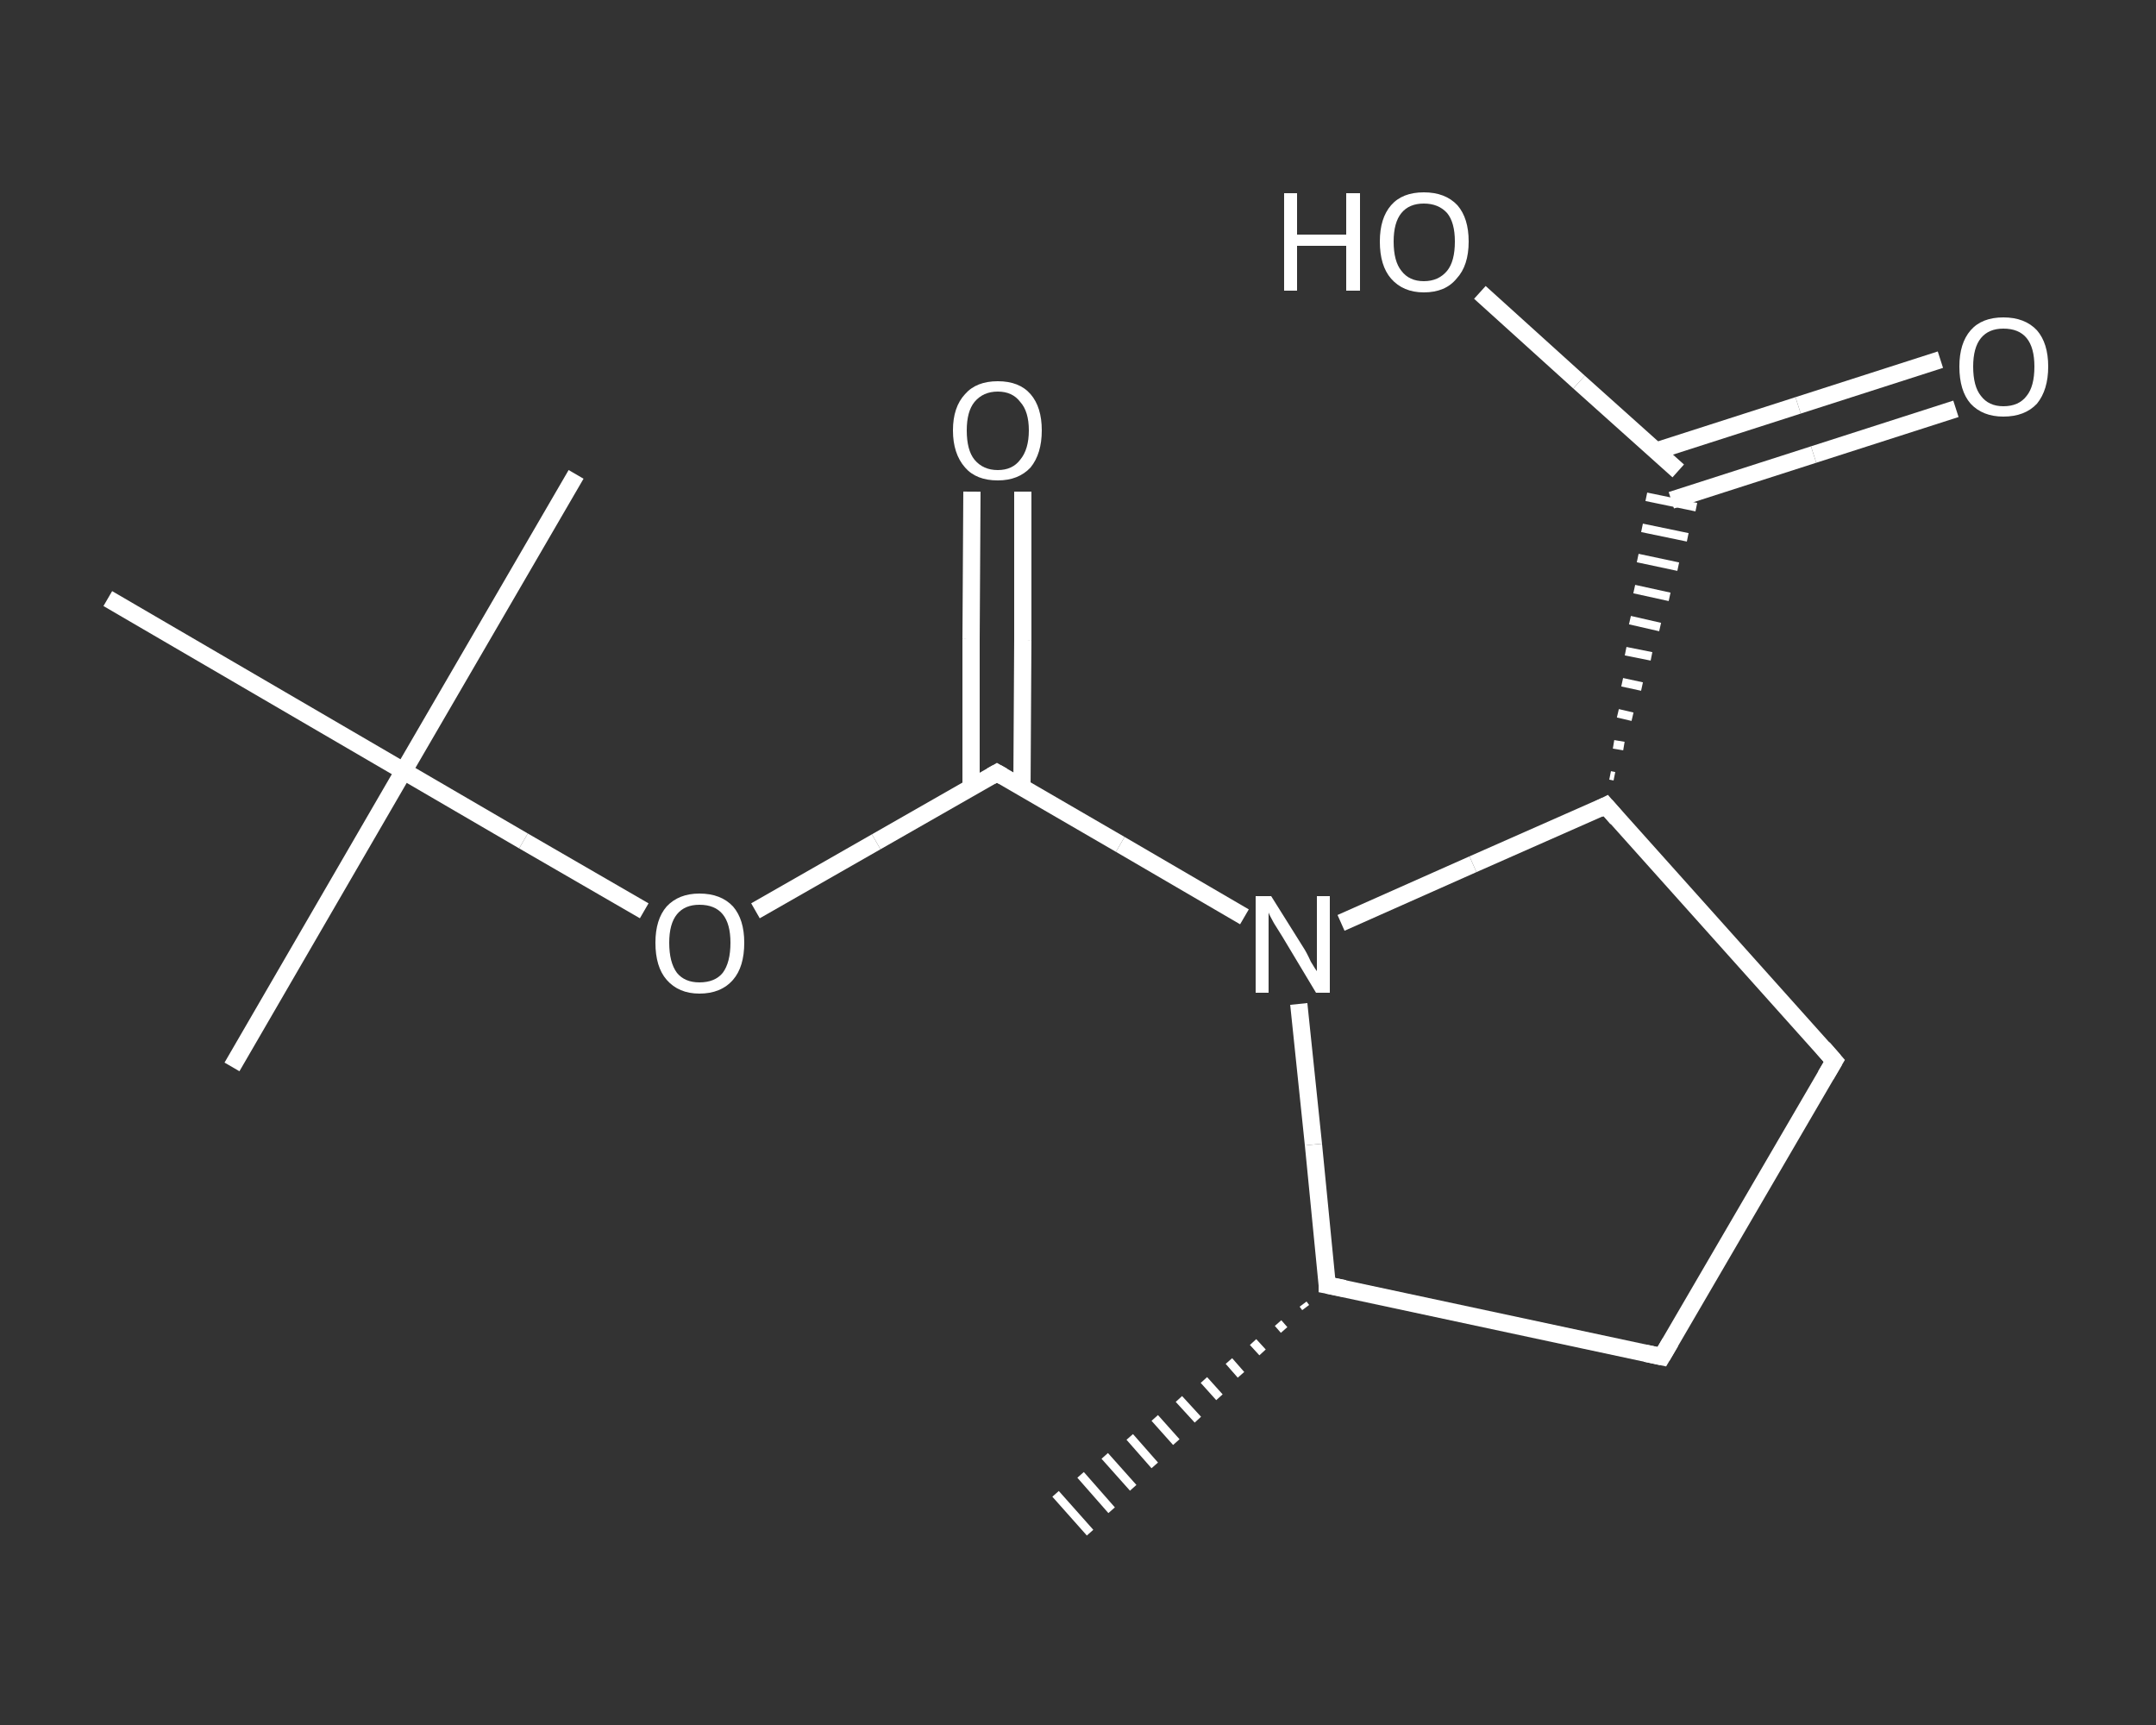 <?xml version='1.0' encoding='iso-8859-1'?>
<svg version='1.1' baseProfile='full'
              xmlns='http://www.w3.org/2000/svg'
                      xmlns:rdkit='http://www.rdkit.org/xml'
                      xmlns:xlink='http://www.w3.org/1999/xlink'
                  xml:space='preserve'
width='250px' height='200px' viewBox='0 0 250 200'>
<rect x="0" y="0" width="250" height="200" fill="#333333" stroke="none"/>
<!-- END OF HEADER -->
<rect style='opacity:1.0;fill:transparent;stroke:none' width='250.0' height='200.0' x='0.0' y='0.0'> </rect>
<path class='bond-0 atom-1 atom-0' d='M 151.4,151.6 L 151.1,151.2' style='fill:none;fill-rule:evenodd;stroke:#FFFFFF;stroke-width:1.0px;stroke-linecap:butt;stroke-linejoin:miter;stroke-opacity:1' />
<path class='bond-0 atom-1 atom-0' d='M 148.9,154.2 L 148.2,153.4' style='fill:none;fill-rule:evenodd;stroke:#FFFFFF;stroke-width:1.0px;stroke-linecap:butt;stroke-linejoin:miter;stroke-opacity:1' />
<path class='bond-0 atom-1 atom-0' d='M 146.4,156.8 L 145.3,155.6' style='fill:none;fill-rule:evenodd;stroke:#FFFFFF;stroke-width:1.0px;stroke-linecap:butt;stroke-linejoin:miter;stroke-opacity:1' />
<path class='bond-0 atom-1 atom-0' d='M 143.9,159.4 L 142.5,157.8' style='fill:none;fill-rule:evenodd;stroke:#FFFFFF;stroke-width:1.0px;stroke-linecap:butt;stroke-linejoin:miter;stroke-opacity:1' />
<path class='bond-0 atom-1 atom-0' d='M 141.4,162.0 L 139.6,160.0' style='fill:none;fill-rule:evenodd;stroke:#FFFFFF;stroke-width:1.0px;stroke-linecap:butt;stroke-linejoin:miter;stroke-opacity:1' />
<path class='bond-0 atom-1 atom-0' d='M 138.9,164.6 L 136.7,162.2' style='fill:none;fill-rule:evenodd;stroke:#FFFFFF;stroke-width:1.0px;stroke-linecap:butt;stroke-linejoin:miter;stroke-opacity:1' />
<path class='bond-0 atom-1 atom-0' d='M 136.4,167.2 L 133.9,164.4' style='fill:none;fill-rule:evenodd;stroke:#FFFFFF;stroke-width:1.0px;stroke-linecap:butt;stroke-linejoin:miter;stroke-opacity:1' />
<path class='bond-0 atom-1 atom-0' d='M 133.9,169.9 L 131.0,166.6' style='fill:none;fill-rule:evenodd;stroke:#FFFFFF;stroke-width:1.0px;stroke-linecap:butt;stroke-linejoin:miter;stroke-opacity:1' />
<path class='bond-0 atom-1 atom-0' d='M 131.4,172.5 L 128.1,168.8' style='fill:none;fill-rule:evenodd;stroke:#FFFFFF;stroke-width:1.0px;stroke-linecap:butt;stroke-linejoin:miter;stroke-opacity:1' />
<path class='bond-0 atom-1 atom-0' d='M 128.9,175.1 L 125.3,171.0' style='fill:none;fill-rule:evenodd;stroke:#FFFFFF;stroke-width:1.0px;stroke-linecap:butt;stroke-linejoin:miter;stroke-opacity:1' />
<path class='bond-0 atom-1 atom-0' d='M 126.4,177.7 L 122.4,173.2' style='fill:none;fill-rule:evenodd;stroke:#FFFFFF;stroke-width:1.0px;stroke-linecap:butt;stroke-linejoin:miter;stroke-opacity:1' />
<path class='bond-1 atom-1 atom-2' d='M 153.9,149.0 L 192.7,157.3' style='fill:none;fill-rule:evenodd;stroke:#FFFFFF;stroke-width:2.0px;stroke-linecap:butt;stroke-linejoin:miter;stroke-opacity:1' />
<path class='bond-2 atom-2 atom-3' d='M 192.7,157.3 L 212.7,123.0' style='fill:none;fill-rule:evenodd;stroke:#FFFFFF;stroke-width:2.0px;stroke-linecap:butt;stroke-linejoin:miter;stroke-opacity:1' />
<path class='bond-3 atom-3 atom-4' d='M 212.7,123.0 L 186.2,93.4' style='fill:none;fill-rule:evenodd;stroke:#FFFFFF;stroke-width:2.0px;stroke-linecap:butt;stroke-linejoin:miter;stroke-opacity:1' />
<path class='bond-4 atom-4 atom-5' d='M 187.2,90.0 L 186.7,89.9' style='fill:none;fill-rule:evenodd;stroke:#FFFFFF;stroke-width:1.0px;stroke-linecap:butt;stroke-linejoin:miter;stroke-opacity:1' />
<path class='bond-4 atom-4 atom-5' d='M 188.3,86.5 L 187.1,86.3' style='fill:none;fill-rule:evenodd;stroke:#FFFFFF;stroke-width:1.0px;stroke-linecap:butt;stroke-linejoin:miter;stroke-opacity:1' />
<path class='bond-4 atom-4 atom-5' d='M 189.3,83.1 L 187.6,82.7' style='fill:none;fill-rule:evenodd;stroke:#FFFFFF;stroke-width:1.0px;stroke-linecap:butt;stroke-linejoin:miter;stroke-opacity:1' />
<path class='bond-4 atom-4 atom-5' d='M 190.4,79.6 L 188.1,79.1' style='fill:none;fill-rule:evenodd;stroke:#FFFFFF;stroke-width:1.0px;stroke-linecap:butt;stroke-linejoin:miter;stroke-opacity:1' />
<path class='bond-4 atom-4 atom-5' d='M 191.5,76.1 L 188.5,75.5' style='fill:none;fill-rule:evenodd;stroke:#FFFFFF;stroke-width:1.0px;stroke-linecap:butt;stroke-linejoin:miter;stroke-opacity:1' />
<path class='bond-4 atom-4 atom-5' d='M 192.5,72.7 L 189.0,71.9' style='fill:none;fill-rule:evenodd;stroke:#FFFFFF;stroke-width:1.0px;stroke-linecap:butt;stroke-linejoin:miter;stroke-opacity:1' />
<path class='bond-4 atom-4 atom-5' d='M 193.6,69.2 L 189.5,68.3' style='fill:none;fill-rule:evenodd;stroke:#FFFFFF;stroke-width:1.0px;stroke-linecap:butt;stroke-linejoin:miter;stroke-opacity:1' />
<path class='bond-4 atom-4 atom-5' d='M 194.6,65.7 L 189.9,64.7' style='fill:none;fill-rule:evenodd;stroke:#FFFFFF;stroke-width:1.0px;stroke-linecap:butt;stroke-linejoin:miter;stroke-opacity:1' />
<path class='bond-4 atom-4 atom-5' d='M 195.7,62.3 L 190.4,61.2' style='fill:none;fill-rule:evenodd;stroke:#FFFFFF;stroke-width:1.0px;stroke-linecap:butt;stroke-linejoin:miter;stroke-opacity:1' />
<path class='bond-4 atom-4 atom-5' d='M 196.7,58.8 L 190.9,57.6' style='fill:none;fill-rule:evenodd;stroke:#FFFFFF;stroke-width:1.0px;stroke-linecap:butt;stroke-linejoin:miter;stroke-opacity:1' />
<path class='bond-5 atom-5 atom-6' d='M 193.8,58.0 L 210.3,52.7' style='fill:none;fill-rule:evenodd;stroke:#FFFFFF;stroke-width:2.0px;stroke-linecap:butt;stroke-linejoin:miter;stroke-opacity:1' />
<path class='bond-5 atom-5 atom-6' d='M 210.3,52.7 L 226.8,47.4' style='fill:none;fill-rule:evenodd;stroke:#FFFFFF;stroke-width:2.0px;stroke-linecap:butt;stroke-linejoin:miter;stroke-opacity:1' />
<path class='bond-5 atom-5 atom-6' d='M 192.0,52.3 L 208.5,47.0' style='fill:none;fill-rule:evenodd;stroke:#FFFFFF;stroke-width:2.0px;stroke-linecap:butt;stroke-linejoin:miter;stroke-opacity:1' />
<path class='bond-5 atom-5 atom-6' d='M 208.5,47.0 L 225.0,41.7' style='fill:none;fill-rule:evenodd;stroke:#FFFFFF;stroke-width:2.0px;stroke-linecap:butt;stroke-linejoin:miter;stroke-opacity:1' />
<path class='bond-6 atom-5 atom-7' d='M 194.6,54.6 L 183.1,44.3' style='fill:none;fill-rule:evenodd;stroke:#FFFFFF;stroke-width:2.0px;stroke-linecap:butt;stroke-linejoin:miter;stroke-opacity:1' />
<path class='bond-6 atom-5 atom-7' d='M 183.1,44.3 L 171.6,33.9' style='fill:none;fill-rule:evenodd;stroke:#FFFFFF;stroke-width:2.0px;stroke-linecap:butt;stroke-linejoin:miter;stroke-opacity:1' />
<path class='bond-7 atom-4 atom-8' d='M 186.2,93.4 L 170.8,100.2' style='fill:none;fill-rule:evenodd;stroke:#FFFFFF;stroke-width:2.0px;stroke-linecap:butt;stroke-linejoin:miter;stroke-opacity:1' />
<path class='bond-7 atom-4 atom-8' d='M 170.8,100.2 L 155.5,107.0' style='fill:none;fill-rule:evenodd;stroke:#FFFFFF;stroke-width:2.0px;stroke-linecap:butt;stroke-linejoin:miter;stroke-opacity:1' />
<path class='bond-8 atom-8 atom-9' d='M 144.3,106.3 L 129.9,97.9' style='fill:none;fill-rule:evenodd;stroke:#FFFFFF;stroke-width:2.0px;stroke-linecap:butt;stroke-linejoin:miter;stroke-opacity:1' />
<path class='bond-8 atom-8 atom-9' d='M 129.9,97.9 L 115.6,89.6' style='fill:none;fill-rule:evenodd;stroke:#FFFFFF;stroke-width:2.0px;stroke-linecap:butt;stroke-linejoin:miter;stroke-opacity:1' />
<path class='bond-9 atom-9 atom-10' d='M 118.5,91.3 L 118.6,74.2' style='fill:none;fill-rule:evenodd;stroke:#FFFFFF;stroke-width:2.0px;stroke-linecap:butt;stroke-linejoin:miter;stroke-opacity:1' />
<path class='bond-9 atom-9 atom-10' d='M 118.6,74.2 L 118.6,57.0' style='fill:none;fill-rule:evenodd;stroke:#FFFFFF;stroke-width:2.0px;stroke-linecap:butt;stroke-linejoin:miter;stroke-opacity:1' />
<path class='bond-9 atom-9 atom-10' d='M 112.6,91.3 L 112.6,74.1' style='fill:none;fill-rule:evenodd;stroke:#FFFFFF;stroke-width:2.0px;stroke-linecap:butt;stroke-linejoin:miter;stroke-opacity:1' />
<path class='bond-9 atom-9 atom-10' d='M 112.6,74.1 L 112.7,57.0' style='fill:none;fill-rule:evenodd;stroke:#FFFFFF;stroke-width:2.0px;stroke-linecap:butt;stroke-linejoin:miter;stroke-opacity:1' />
<path class='bond-10 atom-9 atom-11' d='M 115.6,89.6 L 101.6,97.6' style='fill:none;fill-rule:evenodd;stroke:#FFFFFF;stroke-width:2.0px;stroke-linecap:butt;stroke-linejoin:miter;stroke-opacity:1' />
<path class='bond-10 atom-9 atom-11' d='M 101.6,97.6 L 87.6,105.6' style='fill:none;fill-rule:evenodd;stroke:#FFFFFF;stroke-width:2.0px;stroke-linecap:butt;stroke-linejoin:miter;stroke-opacity:1' />
<path class='bond-11 atom-11 atom-12' d='M 74.7,105.6 L 60.7,97.5' style='fill:none;fill-rule:evenodd;stroke:#FFFFFF;stroke-width:2.0px;stroke-linecap:butt;stroke-linejoin:miter;stroke-opacity:1' />
<path class='bond-11 atom-11 atom-12' d='M 60.7,97.5 L 46.8,89.4' style='fill:none;fill-rule:evenodd;stroke:#FFFFFF;stroke-width:2.0px;stroke-linecap:butt;stroke-linejoin:miter;stroke-opacity:1' />
<path class='bond-12 atom-12 atom-13' d='M 46.8,89.4 L 26.9,123.7' style='fill:none;fill-rule:evenodd;stroke:#FFFFFF;stroke-width:2.0px;stroke-linecap:butt;stroke-linejoin:miter;stroke-opacity:1' />
<path class='bond-13 atom-12 atom-14' d='M 46.8,89.4 L 66.8,55.0' style='fill:none;fill-rule:evenodd;stroke:#FFFFFF;stroke-width:2.0px;stroke-linecap:butt;stroke-linejoin:miter;stroke-opacity:1' />
<path class='bond-14 atom-12 atom-15' d='M 46.8,89.4 L 12.5,69.4' style='fill:none;fill-rule:evenodd;stroke:#FFFFFF;stroke-width:2.0px;stroke-linecap:butt;stroke-linejoin:miter;stroke-opacity:1' />
<path class='bond-15 atom-8 atom-1' d='M 150.6,116.4 L 152.3,132.7' style='fill:none;fill-rule:evenodd;stroke:#FFFFFF;stroke-width:2.0px;stroke-linecap:butt;stroke-linejoin:miter;stroke-opacity:1' />
<path class='bond-15 atom-8 atom-1' d='M 152.3,132.7 L 153.9,149.0' style='fill:none;fill-rule:evenodd;stroke:#FFFFFF;stroke-width:2.0px;stroke-linecap:butt;stroke-linejoin:miter;stroke-opacity:1' />
<path d='M 155.9,149.4 L 153.9,149.0 L 153.9,148.2' style='fill:none;stroke:#FFFFFF;stroke-width:2.0px;stroke-linecap:butt;stroke-linejoin:miter;stroke-opacity:1;' />
<path d='M 190.8,156.9 L 192.7,157.3 L 193.7,155.6' style='fill:none;stroke:#FFFFFF;stroke-width:2.0px;stroke-linecap:butt;stroke-linejoin:miter;stroke-opacity:1;' />
<path d='M 211.7,124.7 L 212.7,123.0 L 211.4,121.5' style='fill:none;stroke:#FFFFFF;stroke-width:2.0px;stroke-linecap:butt;stroke-linejoin:miter;stroke-opacity:1;' />
<path d='M 187.5,94.9 L 186.2,93.4 L 185.4,93.8' style='fill:none;stroke:#FFFFFF;stroke-width:2.0px;stroke-linecap:butt;stroke-linejoin:miter;stroke-opacity:1;' />
<path d='M 116.3,90.0 L 115.6,89.6 L 114.9,90.0' style='fill:none;stroke:#FFFFFF;stroke-width:2.0px;stroke-linecap:butt;stroke-linejoin:miter;stroke-opacity:1;' />
<path class='atom-6' d='M 227.2 42.5
Q 227.2 39.8, 228.5 38.3
Q 229.8 36.8, 232.3 36.8
Q 234.8 36.8, 236.2 38.3
Q 237.5 39.8, 237.5 42.5
Q 237.5 45.2, 236.2 46.8
Q 234.8 48.3, 232.3 48.3
Q 229.9 48.3, 228.5 46.8
Q 227.2 45.3, 227.2 42.5
M 232.3 47.1
Q 234.1 47.1, 235.0 45.9
Q 235.9 44.8, 235.9 42.5
Q 235.9 40.3, 235.0 39.2
Q 234.1 38.1, 232.3 38.1
Q 230.6 38.1, 229.7 39.2
Q 228.8 40.3, 228.8 42.5
Q 228.8 44.8, 229.7 45.9
Q 230.6 47.1, 232.3 47.1
' fill='#FFFFFF'/>
<path class='atom-7' d='M 148.9 22.4
L 150.4 22.4
L 150.4 27.2
L 156.1 27.2
L 156.1 22.4
L 157.7 22.4
L 157.7 33.7
L 156.1 33.7
L 156.1 28.5
L 150.4 28.5
L 150.4 33.7
L 148.9 33.7
L 148.9 22.4
' fill='#FFFFFF'/>
<path class='atom-7' d='M 160.0 28.0
Q 160.0 25.3, 161.3 23.8
Q 162.6 22.3, 165.1 22.3
Q 167.6 22.3, 169.0 23.8
Q 170.3 25.3, 170.3 28.0
Q 170.3 30.8, 168.9 32.3
Q 167.6 33.9, 165.1 33.9
Q 162.7 33.9, 161.3 32.3
Q 160.0 30.8, 160.0 28.0
M 165.1 32.6
Q 166.8 32.6, 167.8 31.4
Q 168.7 30.3, 168.7 28.0
Q 168.7 25.8, 167.8 24.7
Q 166.8 23.6, 165.1 23.6
Q 163.4 23.6, 162.5 24.7
Q 161.6 25.8, 161.6 28.0
Q 161.6 30.3, 162.5 31.4
Q 163.4 32.6, 165.1 32.6
' fill='#FFFFFF'/>
<path class='atom-8' d='M 147.4 103.9
L 151.1 109.8
Q 151.5 110.4, 152.0 111.5
Q 152.6 112.5, 152.7 112.6
L 152.7 103.9
L 154.2 103.9
L 154.2 115.1
L 152.6 115.1
L 148.7 108.6
Q 148.2 107.8, 147.7 107.0
Q 147.2 106.1, 147.1 105.8
L 147.1 115.1
L 145.6 115.1
L 145.6 103.9
L 147.4 103.9
' fill='#FFFFFF'/>
<path class='atom-10' d='M 110.5 49.9
Q 110.5 47.2, 111.9 45.7
Q 113.2 44.2, 115.7 44.2
Q 118.2 44.2, 119.5 45.7
Q 120.8 47.2, 120.8 49.9
Q 120.8 52.6, 119.5 54.2
Q 118.1 55.7, 115.7 55.7
Q 113.2 55.7, 111.9 54.2
Q 110.5 52.6, 110.5 49.9
M 115.7 54.5
Q 117.4 54.5, 118.3 53.3
Q 119.3 52.1, 119.3 49.9
Q 119.3 47.7, 118.3 46.6
Q 117.4 45.4, 115.7 45.4
Q 114.0 45.4, 113.0 46.6
Q 112.1 47.7, 112.1 49.9
Q 112.1 52.2, 113.0 53.3
Q 114.0 54.5, 115.7 54.5
' fill='#FFFFFF'/>
<path class='atom-11' d='M 76.0 109.3
Q 76.0 106.6, 77.3 105.1
Q 78.7 103.6, 81.1 103.6
Q 83.6 103.6, 85.0 105.1
Q 86.3 106.6, 86.3 109.3
Q 86.3 112.1, 85.0 113.6
Q 83.6 115.2, 81.1 115.2
Q 78.7 115.2, 77.3 113.6
Q 76.0 112.1, 76.0 109.3
M 81.1 113.9
Q 82.9 113.9, 83.8 112.8
Q 84.7 111.6, 84.7 109.3
Q 84.7 107.1, 83.8 106.0
Q 82.9 104.9, 81.1 104.9
Q 79.4 104.9, 78.5 106.0
Q 77.6 107.1, 77.6 109.3
Q 77.6 111.6, 78.5 112.8
Q 79.4 113.9, 81.1 113.9
' fill='#FFFFFF'/>
</svg>
